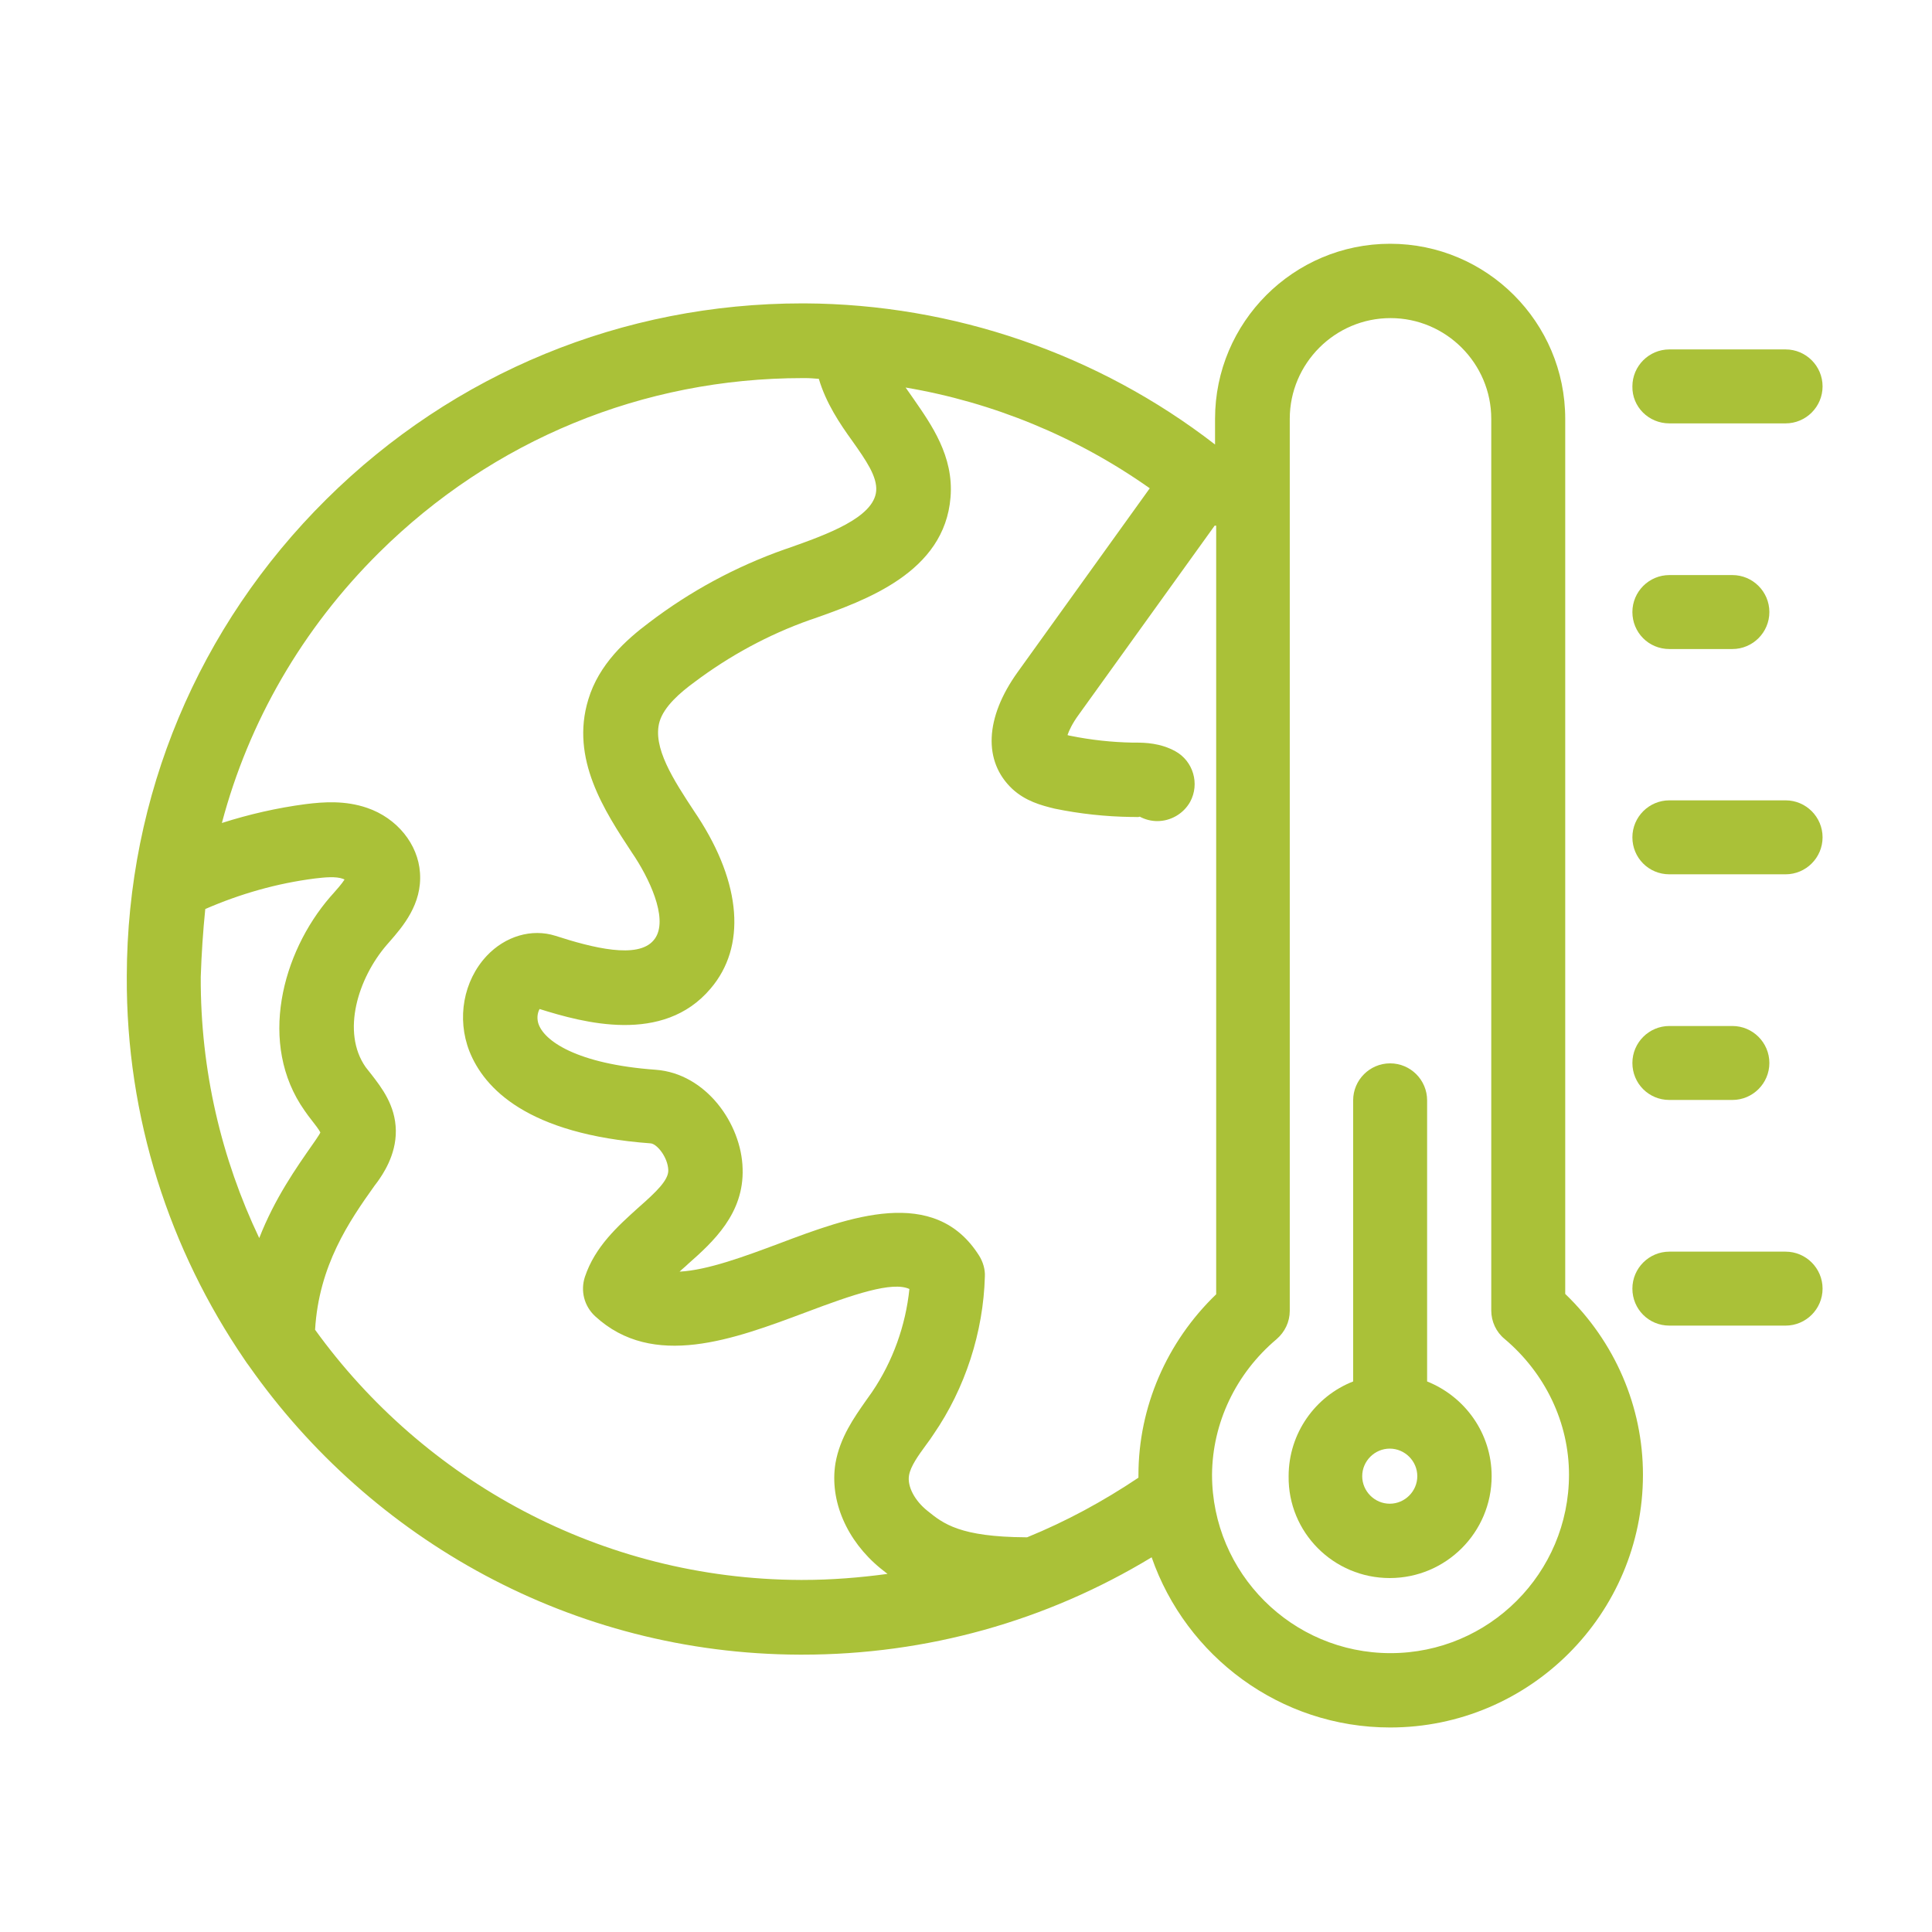 <?xml version="1.0" encoding="UTF-8"?> <!-- Generator: Adobe Illustrator 24.2.1, SVG Export Plug-In . SVG Version: 6.00 Build 0) --> <svg xmlns="http://www.w3.org/2000/svg" xmlns:xlink="http://www.w3.org/1999/xlink" version="1.1" id="Layer_1" x="0px" y="0px" viewBox="0 0 512 512" style="enable-background:new 0 0 512 512;" xml:space="preserve"> <style type="text/css"> .st0{fill:#AAC138;} </style> <g> <path class="st0" d="M368.3,418.2c14.9,0,27-12.1,27-27c0-11.4-7.1-21.1-17.1-25.1v-74.5c0-5.4-4.4-9.8-9.8-9.8s-9.8,4.4-9.8,9.8 v74.5c-10,3.9-17.1,13.7-17.1,25.1C341.3,406.1,353.4,418.2,368.3,418.2z M368.3,383.9c4,0,7.3,3.3,7.3,7.3s-3.3,7.3-7.3,7.3 s-7.3-3.3-7.3-7.3C361,387.2,364.3,383.9,368.3,383.9z"></path> <path class="st0" d="M442.4,351.3h30.8c5.4,0,9.8-4.4,9.8-9.8s-4.4-9.8-9.8-9.8h-30.8c-5.4,0-9.8,4.4-9.8,9.8 S436.9,351.3,442.4,351.3z"></path> <path class="st0" d="M442.4,112.2h30.8c5.4,0,9.8-4.4,9.8-9.8s-4.4-9.8-9.8-9.8h-30.8c-5.4,0-9.8,4.4-9.8,9.8 C432.5,107.8,436.9,112.2,442.4,112.2z"></path> <path class="st0" d="M442.4,231.7h30.8c5.4,0,9.8-4.4,9.8-9.8s-4.4-9.8-9.8-9.8h-30.8c-5.4,0-9.8,4.4-9.8,9.8 S436.9,231.7,442.4,231.7z"></path> <path class="st0" d="M442.4,172h16.7c5.4,0,9.8-4.4,9.8-9.8s-4.4-9.8-9.8-9.8h-16.7c-5.4,0-9.8,4.4-9.8,9.8S436.9,172,442.4,172z"></path> <path class="st0" d="M442.4,291.5h16.7c5.4,0,9.8-4.4,9.8-9.8s-4.4-9.8-9.8-9.8h-16.7c-5.4,0-9.8,4.4-9.8,9.8 S436.9,291.5,442.4,291.5z"></path> <path class="st0" d="M66,362c32.3,46,85.6,76.3,145.9,76.5h0.7c33,0,64.7-8.9,92.6-25.8c9.1,26.2,34,45.1,63.2,45.1 c36.9,0,67-30,67-67c0-18-7.4-35.2-20.6-47.9V111c0-25.6-20.8-46.4-46.4-46.4S322,85.4,322,111v6.8c-31-24-69.4-37.2-108.7-37.4 c-0.2,0-0.5,0-0.7,0c-47.5,0-92.3,18.4-126.1,51.9c-34,33.7-52.8,78.6-52.9,126.4c-0.2,37.6,11.4,72.6,31.2,101.6 C65.2,360.9,65.6,361.5,66,362z M338.3,354.9c2.2-1.9,3.5-4.6,3.5-7.5V111c0-14.7,12-26.7,26.7-26.7s26.7,12,26.7,26.7v236.3 c0,2.9,1.3,5.7,3.5,7.5c10.8,9.1,17.1,22.2,17.1,36c0,26.1-21.2,47.3-47.3,47.3c-26.1,0-47.3-21.2-47.3-47.3 C321.3,377.1,327.5,364,338.3,354.9L338.3,354.9z M304.7,129.4l-35,48.7c-8.7,12.1-9.2,23.7-1.4,31c3.5,3.2,7.5,4.3,11.2,5.2 c6.8,1.4,13.6,2.1,20.1,2.2h0.6c0.7,0,1.9,0.1,1.8-0.1c1.5,0.8,3.1,1.2,4.7,1.2c3.5,0,6.9-1.9,8.7-5.1c2.6-4.8,0.8-10.8-3.9-13.4 c-4-2.2-8-2.3-10.7-2.3c0,0-0.6,0-0.7,0c-5.4-0.1-11-0.7-16.4-1.8c-0.2,0-0.5-0.1-0.8-0.2c0.4-1.2,1.3-3.1,2.9-5.3l36.1-50.2 c0.1,0,0.3,0,0.4,0V343c-13.1,12.6-20.6,29.9-20.6,47.9c0,0.3,0,0.5,0,0.7c-9.4,6.3-19.2,11.6-29.5,15.8c-0.1,0-0.2,0-0.3,0 c-17.5-0.1-21.9-3.6-26.1-7c-3.4-2.7-5.4-6.5-4.9-9.4c0.4-2.4,2.4-5.2,4.6-8.2c0.7-0.9,1.3-1.8,1.9-2.7 c8.4-12.2,13.2-27.1,13.6-41.8c0.1-1.9-0.5-3.9-1.5-5.5c-11.8-18.8-34.6-10.2-52.9-3.3c-9.1,3.4-19,7.1-26.5,7.5 c0.7-0.7,1.5-1.3,2.2-2c6.7-5.9,14.9-13.4,14.5-25.3c-0.3-11.9-9.7-25.2-23-26.2c-20.9-1.5-29.9-7.7-31.2-12.5 c-0.4-1.6,0-2.9,0.4-3.6c11.5,3.6,32.7,9.5,45.3-5.4c9.5-11.1,8.2-27.8-3.4-45.6l-0.8-1.2c-5.6-8.5-11.3-17.2-9.3-24 c1.2-4,5.5-7.7,9.2-10.4c9.3-7,19.6-12.6,30.6-16.5l0.9-0.3c13.9-4.9,34.8-12.3,36.4-32.2c0.9-10.9-5.1-19.3-9.8-26.1 c-0.7-1-1.4-2-2.1-3C263.1,106.6,285.3,115.7,304.7,129.4L304.7,129.4z M100.5,146.4c30.1-29.8,69.9-46.2,112.2-46.2h0.7 c1.2,0,2.4,0.1,3.6,0.2c1.9,6.4,5.5,11.8,8.9,16.5c3.6,5.1,6.6,9.4,6.3,13.2c-0.6,7.1-13.2,11.6-23.4,15.2l-0.9,0.3 c-13,4.6-25,11.1-35.9,19.4c-6,4.5-13.3,11-16.1,20.4c-4.8,15.7,4.3,29.5,11.6,40.6l0.8,1.2c4.7,7.3,8.9,17.4,4.9,22 c-4.2,5-16.1,2-26-1.2c-6.3-2-13.3,0.1-18.2,5.3c-6.2,6.6-8,16.6-4.6,25.3c3.9,9.8,15.3,22,48,24.4c1.7,0.1,4.6,3.7,4.7,7.1 c0.1,2.6-3.1,5.7-8,10c-5.3,4.8-11.4,10.2-14.1,18.3c-1.2,3.7-0.2,7.7,2.7,10.4c15.4,14.2,36.8,6.1,55.8-1 c12.7-4.8,23-8.3,27.5-6.2c-1,9.7-4.4,19.2-9.9,27.3c-0.6,0.8-1.1,1.6-1.7,2.4c-3,4.3-6.8,9.6-8,16.5c-1.6,9.9,3,20.5,11.9,27.8 c0.6,0.5,1.3,1,1.9,1.5c-7.4,1-14.9,1.6-22.5,1.6c-0.2,0-0.4,0-0.6,0c-52.9-0.2-99.8-26.4-128.6-66.3c1-17,9-28.7,15.7-38.1 l0.9-1.2c1.2-1.7,4.9-6.9,4.8-13.5c-0.1-6.7-3.8-11.4-6.5-14.9c-0.5-0.6-1-1.3-1.5-1.9c-6.5-9.3-2-23.6,5.6-32.4l0.7-0.8 c3.5-4,8.7-10,8.1-18.3c-0.5-7.6-6.1-14.5-14-17.2c-5.8-2-11.5-1.6-16.3-1c-7.6,1-15,2.7-22.2,5C65.9,191.3,80.1,166.6,100.5,146.4 L100.5,146.4z M54.4,240.9c9.2-4,18.9-6.8,29.1-8.1c2.6-0.3,5.5-0.6,7.4,0.1c0.2,0.1,0.3,0.1,0.4,0.2c-0.7,1.1-2.1,2.7-3,3.7 l-0.8,0.9c-12.8,14.8-19.2,39-6.8,56.6c0.6,0.9,1.3,1.8,2,2.7c0.7,0.9,1.8,2.3,2.2,3.1c-0.1,0.3-0.5,0.9-1.1,1.8l-0.9,1.3 c-4.4,6.3-10.1,14.4-14.2,24.9c-10-21-15.6-44.4-15.5-69.2C53.4,252.8,53.8,246.8,54.4,240.9z"></path> </g> </svg> 